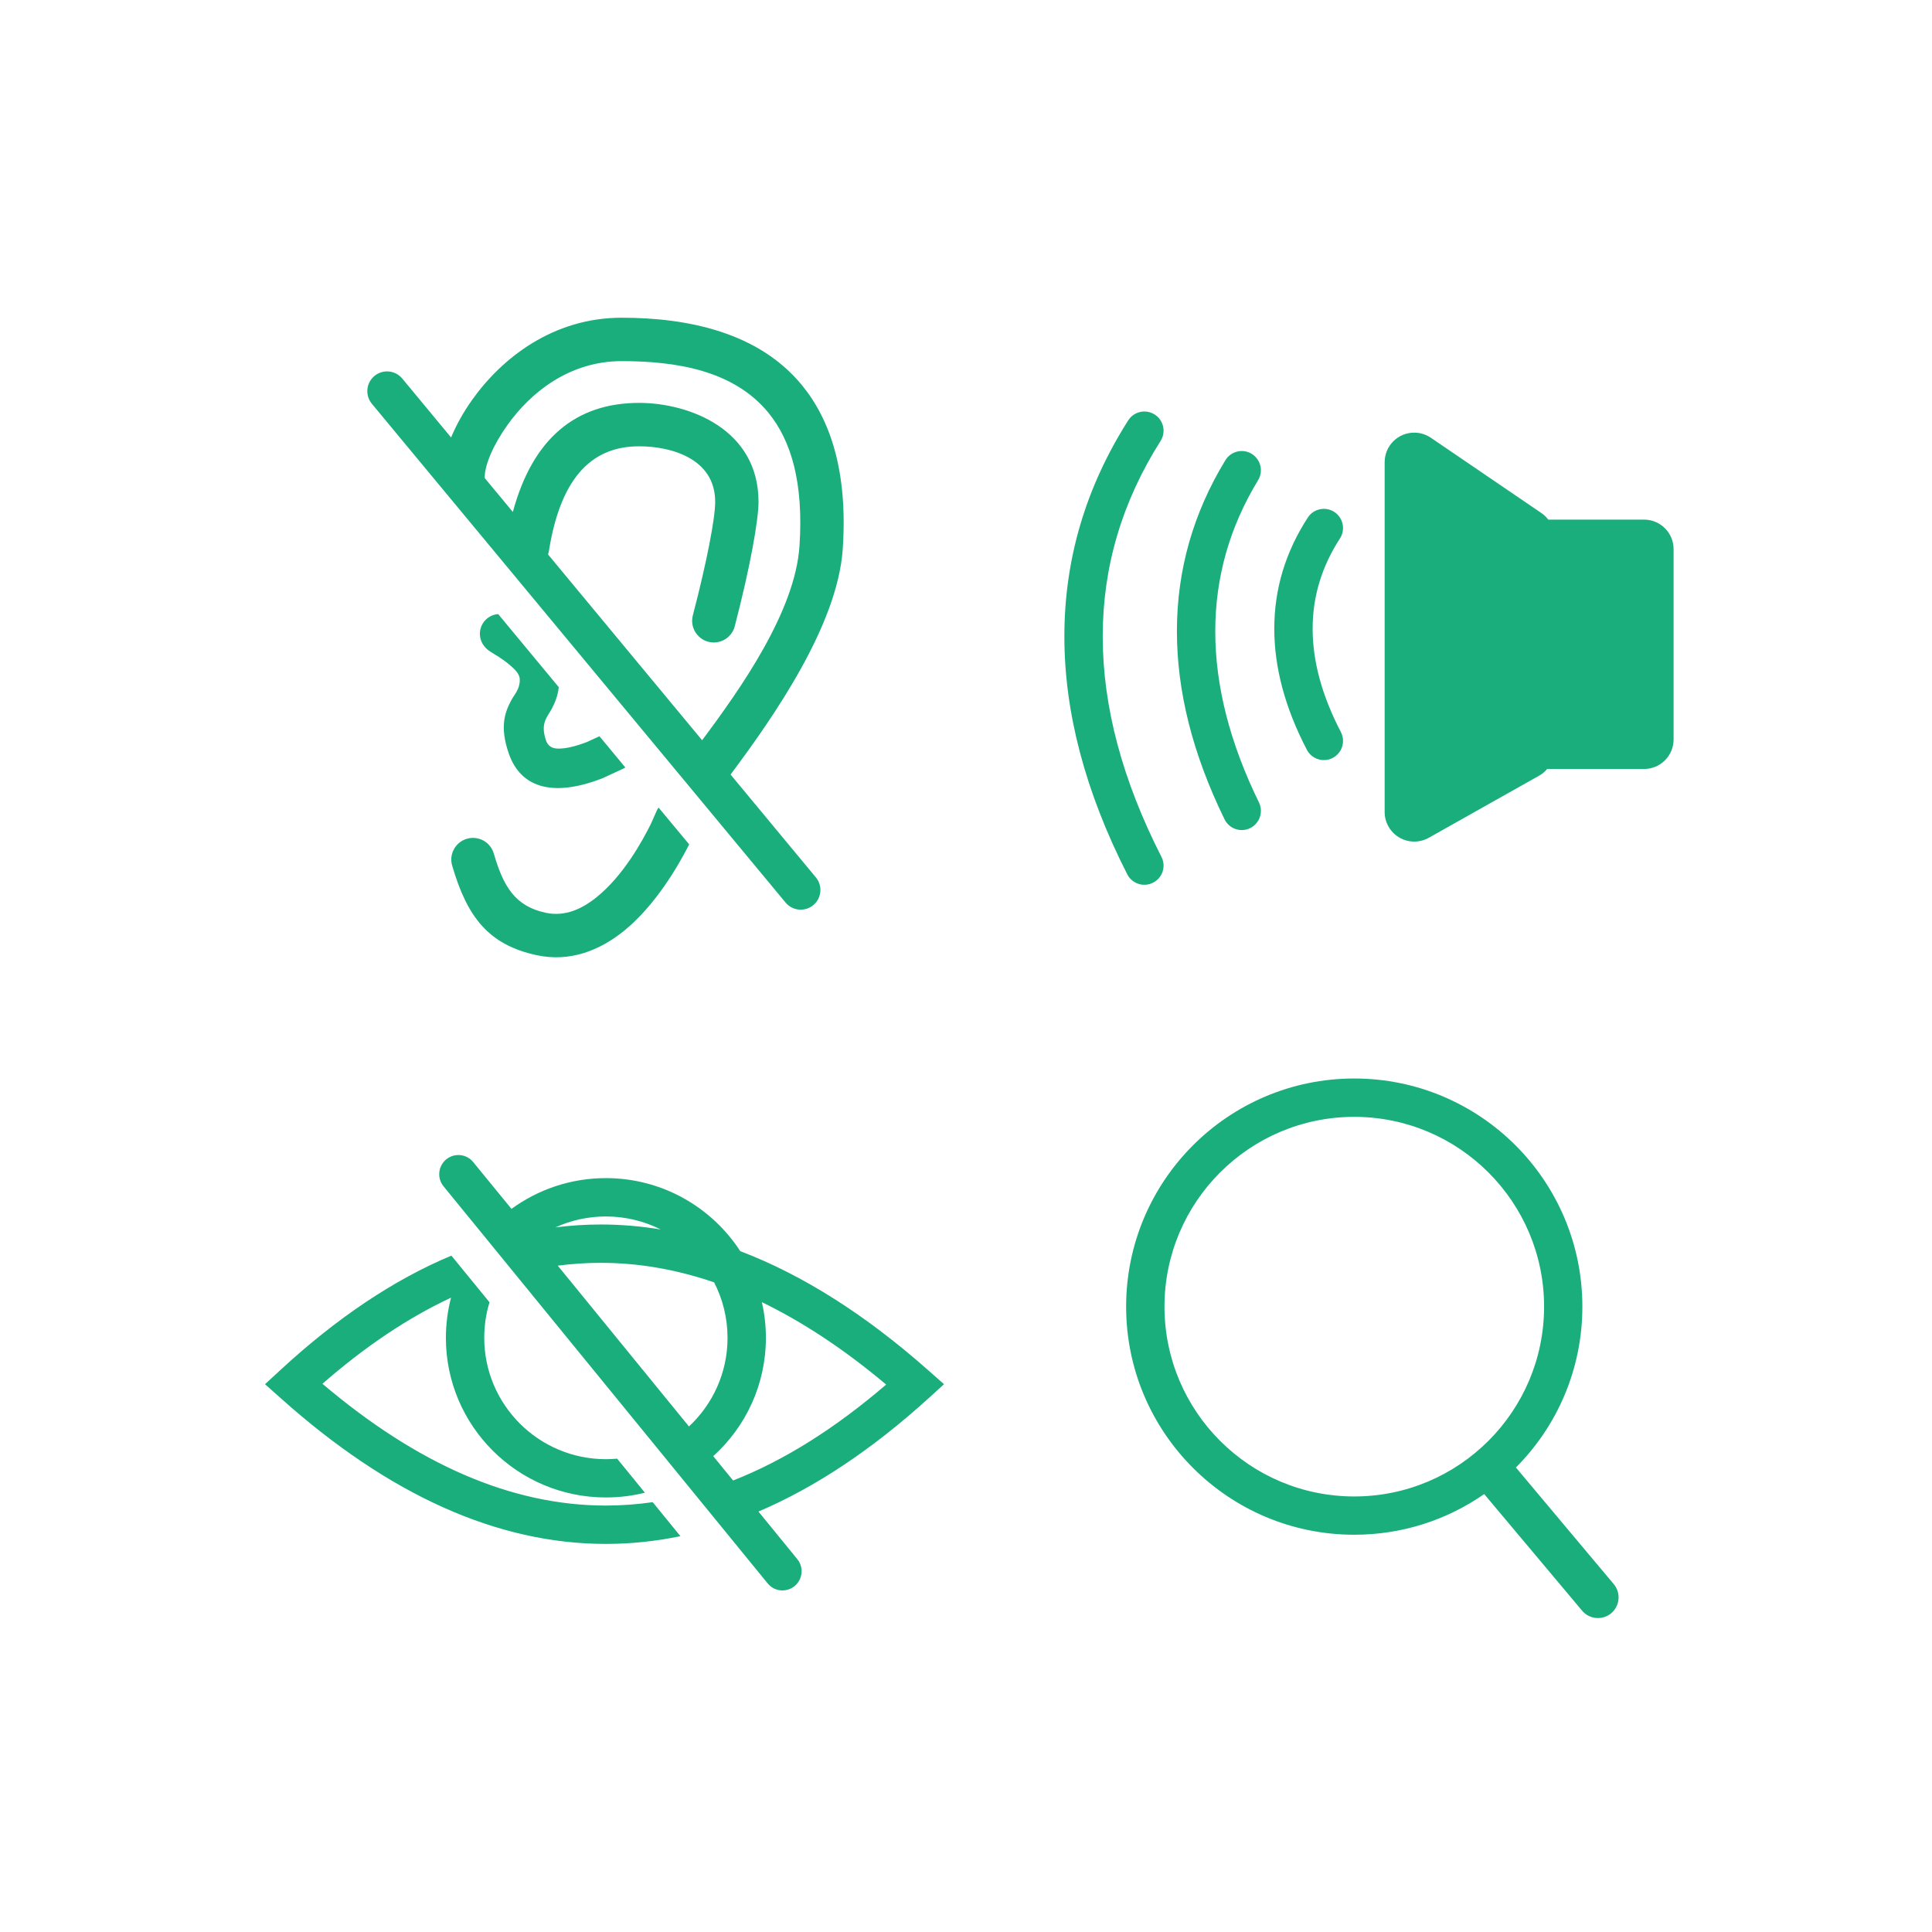 <?xml version="1.0" encoding="UTF-8" standalone="no"?>
<!DOCTYPE svg PUBLIC "-//W3C//DTD SVG 1.1//EN" "http://www.w3.org/Graphics/SVG/1.1/DTD/svg11.dtd">
<svg width="100%" height="100%" viewBox="0 0 1080 1080" version="1.1" xmlns="http://www.w3.org/2000/svg" xmlns:xlink="http://www.w3.org/1999/xlink" xml:space="preserve" xmlns:serif="http://www.serif.com/" style="fill-rule:evenodd;clip-rule:evenodd;stroke-linejoin:round;stroke-miterlimit:2;">
    <g transform="matrix(1,0,0,1,0,-16878.7)">
        <g id="Transport-Accessibility---Green" serif:id="Transport Accessibility - Green" transform="matrix(1,0,0,1,0,16878.7)">
            <rect x="0" y="0" width="1080" height="1080" style="fill:none;"/>
            <g transform="matrix(4.038,0,0,4.038,-29372.1,-17005.9)">
                <path d="M7479.39,4418.3L7492.94,4434.44C7493.95,4435.65 7495.76,4435.81 7496.97,4434.8C7498.18,4433.78 7498.34,4431.97 7497.32,4430.76L7483.78,4414.62C7489.47,4408.91 7492.98,4401.04 7492.98,4392.35C7492.98,4374.92 7478.83,4360.77 7461.4,4360.77C7443.97,4360.77 7429.82,4374.92 7429.82,4392.35C7429.82,4409.78 7443.97,4423.93 7461.4,4423.93C7468.09,4423.93 7474.29,4421.85 7479.39,4418.3ZM7378.92,4420.72L7384.3,4427.31C7385.22,4428.44 7385.05,4430.11 7383.92,4431.04C7382.78,4431.97 7381.11,4431.8 7380.19,4430.66L7335.32,4375.69C7334.4,4374.56 7334.57,4372.89 7335.7,4371.96C7336.84,4371.04 7338.51,4371.2 7339.43,4372.34L7344.73,4378.82C7348.39,4376.15 7352.91,4374.56 7357.8,4374.56C7365.59,4374.56 7372.45,4378.59 7376.4,4384.67C7385.04,4387.96 7393.71,4393.45 7402.39,4401.13L7404.61,4403.09L7402.42,4405.08C7394.61,4412.16 7386.78,4417.37 7378.92,4420.72ZM7336.36,4391.11C7330.39,4393.9 7324.46,4397.88 7318.56,4403.03C7331.67,4414.15 7344.7,4419.89 7357.8,4419.89C7359.96,4419.89 7362.12,4419.73 7364.28,4419.42L7368.12,4424.13C7364.69,4424.84 7361.24,4425.2 7357.8,4425.2C7342.81,4425.2 7327.8,4418.46 7312.79,4405.03L7310.61,4403.09L7312.76,4401.11C7320.57,4393.9 7328.46,4388.62 7336.41,4385.29L7341.69,4391.75C7341.21,4393.31 7340.96,4394.96 7340.96,4396.67C7340.96,4405.94 7348.51,4413.47 7357.8,4413.47C7358.32,4413.47 7358.84,4413.44 7359.36,4413.4L7363.2,4418.11C7361.48,4418.54 7359.66,4418.77 7357.8,4418.77C7345.57,4418.77 7335.65,4408.86 7335.65,4396.67C7335.65,4394.75 7335.9,4392.89 7336.36,4391.11ZM7461.4,4366.08C7475.9,4366.08 7487.68,4377.85 7487.68,4392.35C7487.68,4406.86 7475.9,4418.63 7461.4,4418.63C7446.9,4418.63 7435.13,4406.86 7435.13,4392.35C7435.13,4377.85 7446.9,4366.08 7461.4,4366.08ZM7379.39,4391.73C7385.11,4394.5 7390.85,4398.31 7396.6,4403.14C7389.55,4409.19 7382.5,4413.64 7375.41,4416.42L7372.66,4413.05C7377.14,4409.01 7379.95,4403.16 7379.95,4396.67C7379.95,4394.97 7379.76,4393.32 7379.39,4391.73ZM7372.78,4388.99C7373.97,4391.3 7374.64,4393.9 7374.64,4396.67C7374.64,4401.51 7372.59,4405.87 7369.3,4408.94L7351.14,4386.68C7353.12,4386.42 7355.1,4386.29 7357.09,4386.29C7362.32,4386.29 7367.55,4387.2 7372.78,4388.99ZM7365.39,4381.67C7362.62,4381.21 7359.85,4380.98 7357.09,4380.98C7354.99,4380.98 7352.9,4381.12 7350.81,4381.38C7352.94,4380.41 7355.31,4379.87 7357.8,4379.87C7360.53,4379.87 7363.11,4380.52 7365.39,4381.67ZM7365.09,4323.26C7364.99,4323.4 7364.9,4323.57 7364.82,4323.74L7364.04,4325.5C7362.81,4327.98 7360.21,4332.68 7356.54,4335.65C7354.53,4337.28 7352.17,4338.4 7349.48,4337.83C7345.21,4336.92 7343.61,4334.18 7342.28,4329.62C7341.82,4328.03 7340.15,4327.12 7338.56,4327.58C7336.97,4328.05 7336.05,4329.71 7336.52,4331.3C7338.59,4338.42 7341.56,4342.27 7348.23,4343.7C7352.8,4344.68 7356.9,4343.08 7360.32,4340.32C7364.64,4336.81 7367.8,4331.38 7369.33,4328.36L7365.09,4323.26ZM7336.37,4272.03L7329.61,4263.87C7328.64,4262.71 7326.92,4262.55 7325.76,4263.51C7324.6,4264.48 7324.44,4266.2 7325.4,4267.36L7382.67,4336.41C7383.63,4337.57 7385.35,4337.73 7386.51,4336.77C7387.67,4335.81 7387.83,4334.09 7386.87,4332.93L7375.06,4318.69C7380.98,4310.77 7389.89,4298.01 7390.59,4287.45C7391.31,4276.76 7388.88,4269.57 7384.91,4264.75C7378.94,4257.51 7369.23,4255.45 7359.98,4255.45C7350.51,4255.45 7343.42,4261.01 7339.3,4266.8C7338.04,4268.57 7337.06,4270.36 7336.37,4272.03ZM7430.11,4269.66C7424.21,4278.94 7421.27,4288.91 7421.27,4299.56C7421.27,4310.09 7424.16,4321.07 7429.98,4332.51C7430.65,4333.81 7432.25,4334.33 7433.55,4333.66C7434.86,4333 7435.38,4331.4 7434.71,4330.09C7429.31,4319.49 7426.58,4309.32 7426.58,4299.56C7426.58,4289.92 7429.26,4280.91 7434.59,4272.51C7435.37,4271.27 7435.01,4269.63 7433.77,4268.85C7432.53,4268.06 7430.89,4268.43 7430.11,4269.66ZM7488.11,4317.92C7487.8,4318.29 7487.42,4318.61 7486.99,4318.85L7471.71,4327.45C7469.74,4328.55 7467.25,4327.86 7466.14,4325.89C7465.79,4325.27 7465.61,4324.58 7465.61,4323.88L7465.61,4275.45C7465.61,4273.19 7467.44,4271.36 7469.7,4271.36C7470.53,4271.36 7471.33,4271.61 7472.01,4272.07L7487.28,4282.47C7487.66,4282.73 7487.99,4283.04 7488.26,4283.4L7501.52,4283.4C7503.78,4283.4 7505.61,4285.23 7505.61,4287.49L7505.61,4313.83C7505.61,4316.09 7503.78,4317.92 7501.52,4317.92L7488.11,4317.92ZM7443.56,4275.18C7439.08,4282.53 7436.85,4290.43 7436.85,4298.86C7436.85,4307.18 7439.03,4315.86 7443.44,4324.88C7444.08,4326.2 7445.67,4326.75 7446.99,4326.11C7448.3,4325.46 7448.85,4323.87 7448.21,4322.56C7444.19,4314.33 7442.16,4306.44 7442.16,4298.86C7442.16,4291.41 7444.14,4284.43 7448.09,4277.94C7448.85,4276.69 7448.45,4275.06 7447.2,4274.29C7445.95,4273.53 7444.32,4273.93 7443.56,4275.18ZM7342.89,4296.48C7341.44,4296.58 7340.31,4297.82 7340.36,4299.28C7340.37,4299.68 7340.47,4300.72 7341.64,4301.57C7342.07,4301.88 7343.33,4302.53 7344.49,4303.52C7345.13,4304.08 7345.88,4304.7 7345.88,4305.59C7345.88,4306.91 7345.14,4307.58 7344.69,4308.43C7343.78,4310.15 7343.09,4312.12 7344.36,4315.79C7345.91,4320.24 7350.06,4322 7357.24,4319.24C7357.3,4319.22 7357.35,4319.2 7357.41,4319.17L7360.13,4317.91C7360.26,4317.85 7360.38,4317.78 7360.49,4317.71L7356.91,4313.39L7355.2,4314.18C7353.6,4314.79 7352.26,4315.12 7351.16,4315.1C7350.34,4315.08 7349.78,4314.74 7349.52,4314C7348.67,4311.55 7349.71,4310.72 7350.33,4309.55C7350.78,4308.69 7351.14,4307.76 7351.28,4306.6L7342.89,4296.48ZM7454.97,4283.12C7451.87,4287.89 7450.33,4293.02 7450.33,4298.5C7450.33,4303.85 7451.81,4309.45 7454.84,4315.26C7455.51,4316.56 7457.12,4317.07 7458.42,4316.39C7459.72,4315.71 7460.22,4314.11 7459.55,4312.81C7456.96,4307.84 7455.64,4303.07 7455.64,4298.5C7455.64,4294.05 7456.9,4289.89 7459.42,4286.01C7460.22,4284.78 7459.86,4283.13 7458.64,4282.34C7457.41,4281.54 7455.76,4281.89 7454.97,4283.12ZM7371.12,4313.94C7376.5,4306.75 7384,4296.08 7384.6,4287.06C7385.18,4278.38 7383.49,4272.48 7380.27,4268.57C7375.45,4262.71 7367.46,4261.46 7359.98,4261.46C7352.72,4261.46 7347.35,4265.84 7344.19,4270.28C7342.21,4273.05 7341.03,4275.81 7341.03,4277.52C7341.03,4277.56 7341.03,4277.61 7341.03,4277.65L7344.92,4282.34C7347.68,4272.11 7353.69,4267.23 7362.44,4267.24C7362.44,4267.24 7362.44,4267.24 7362.44,4267.24C7369.3,4267.26 7378.93,4270.86 7378.93,4280.94C7378.93,4283.45 7377.77,4290.01 7375.64,4298.16C7375.23,4299.77 7373.58,4300.73 7371.98,4300.31C7370.38,4299.89 7369.42,4298.25 7369.84,4296.65C7371.78,4289.21 7372.93,4283.23 7372.93,4280.94C7372.93,4274.82 7366.6,4273.25 7362.43,4273.25C7355.35,4273.23 7351.42,4278.29 7349.91,4287.75C7349.88,4287.91 7349.84,4288.07 7349.79,4288.22L7371.12,4313.94Z" style="fill:rgb(26,174,124);"/>
            </g>
        </g>
    </g>
</svg>

